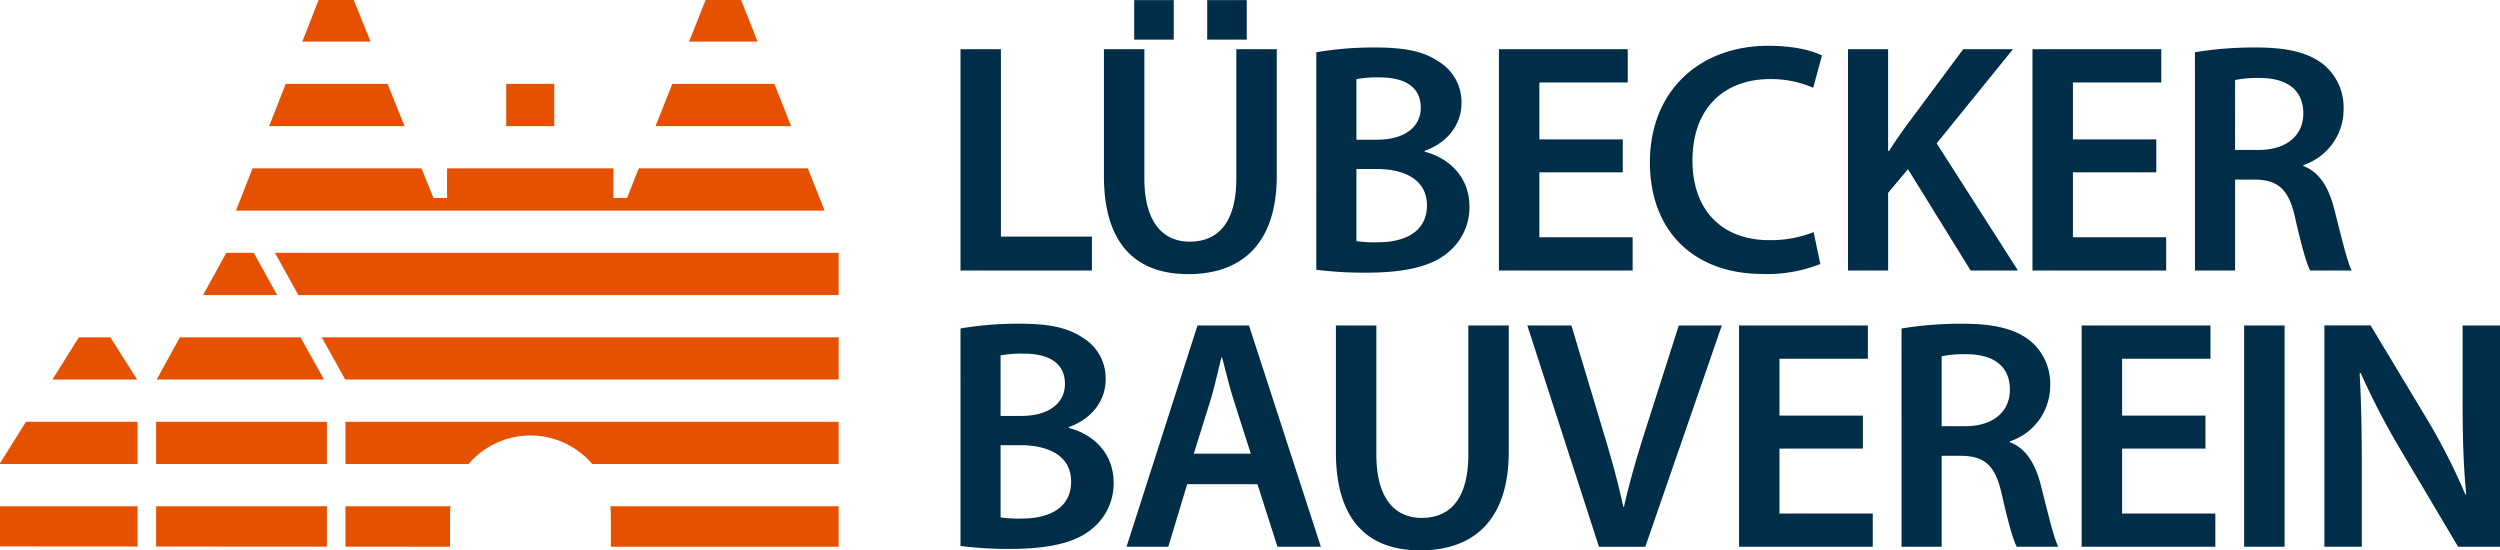 <svg id="Gruppe_3" data-name="Gruppe 3" xmlns="http://www.w3.org/2000/svg" xmlns:xlink="http://www.w3.org/1999/xlink" width="428" height="94.224" viewBox="0 0 428 94.224">
  <defs>
    <clipPath id="clip-path">
      <rect id="Rechteck_2" data-name="Rechteck 2" width="428" height="94.224" fill="none"/>
    </clipPath>
  </defs>
  <g id="Gruppe_2" data-name="Gruppe 2">
    <g id="Gruppe_1" data-name="Gruppe 1" clip-path="url(#clip-path)">
      <path id="Pfad_1" data-name="Pfad 1" d="M77.043,93.6l0-5.44a13.658,13.658,0,0,1,.082-1.485H59.14v6.913Zm-21.078-.015v-6.91H26.728v6.89ZM26.728,79.442H55.964V72.209H26.728Zm-3.176,7.232H0v6.871l23.553.017Zm0-14.463H4.449L0,79.319v.122H23.553ZM8.974,64.979h14.5l-4.584-7.232H13.5Zm42.482-7.232H30.793l-3.974,7.232H55.465ZM43.439,43.283h-4.7l-3.974,7.232h12.68ZM51.753,7.125H63.432L60.565,0H54.551ZM46.076,21.589H69.251l-2.91-7.232H48.915Zm40.587,0h8.224V14.356H86.663ZM117.974,7.125H129.7L126.878,0H120.8Zm-5.743,14.464h23.206l-2.868-7.232H115.1ZM40.4,36.052H141.171L138.3,28.82H109.36l-2.01,5.062h-2.338V28.82H76.537v5.065H74.2L72.161,28.82H43.237ZM51.079,50.515h92.492V43.283H47.07ZM59.1,64.979h84.475V57.747H55.088ZM101.39,79.442h42.181V72.21H59.14v7.232H80.217a13.912,13.912,0,0,1,21.173,0M143.571,93.6V86.673H104.488a13.673,13.673,0,0,1,.087,1.512V93.6Z" fill="#e55100"/>
      <path id="Pfad_2" data-name="Pfad 2" d="M427.861,101.534V87.98c0-6.222-.09-11.225-.368-16.147l.178-.036a130.487,130.487,0,0,0,6.793,13.07l9.888,16.667h7.171V63.646h-6.4V76.867c0,5.791.129,10.671.619,15.7l-.136.035a106.677,106.677,0,0,0-6.448-12.7l-9.786-16.262h-7.911v37.888Zm-20.142,0h6.926V63.646h-6.926ZM401.1,79.08H386.825V69.339h15.131V63.646H379.9v37.888h22.89V95.841H386.825V84.726H401.1ZM355.935,68.925a19.254,19.254,0,0,1,4.3-.353c4.476.017,7.38,1.954,7.38,6.076,0,3.765-2.891,6.24-7.585,6.24h-4.1Zm-6.869,32.609h6.869V85.964h3.485c3.933.09,5.729,1.692,6.817,6.631,1.06,4.714,1.964,7.842,2.554,8.938H375.9c-.757-1.473-1.787-5.82-2.993-10.56-.94-3.682-2.539-6.293-5.284-7.333v-.16a10.023,10.023,0,0,0,6.893-9.467,9.535,9.535,0,0,0-3.268-7.609c-2.549-2.138-6.255-3.054-11.684-3.054a62.54,62.54,0,0,0-10.5.815ZM342.451,79.08H328.172V69.339H343.3V63.646H321.249v37.888h22.89V95.841H328.172V84.726h14.278ZM305.2,101.534l13.1-37.888h-7.367L305.4,80.976c-1.475,4.6-2.847,9.223-3.851,13.7h-.124c-.98-4.584-2.245-9.02-3.706-13.8l-5.17-17.228H285l12.267,37.888ZM252.226,63.646V85.328c0,11.921,5.7,16.824,14.437,16.824,9.152,0,15.158-5.193,15.158-16.864V63.646H274.9v22.09c0,7.438-3,10.853-7.98,10.853-4.693,0-7.764-3.45-7.764-10.853V63.646ZM227.9,85.593l2.925-9.36c.669-2.253,1.25-4.876,1.8-7.1h.124c.573,2.2,1.2,4.776,1.926,7.124l2.986,9.335Zm10.9,5.232,3.429,10.708h7.431l-12.31-37.888h-8.815L216.38,101.534h7.155l3.233-10.708Zm-43.974-6.679h3.443c4.753.007,8.629,1.814,8.629,6.217,0,4.675-3.982,6.339-8.41,6.339a21.471,21.471,0,0,1-3.661-.2Zm0-15.372a18.881,18.881,0,0,1,3.958-.3c4.359,0,7.056,1.637,7.056,5.195,0,3.2-2.667,5.465-7.467,5.465h-3.547ZM187.96,101.4a65.745,65.745,0,0,0,8.511.5c6.942,0,11.378-1.168,14.08-3.5a9.97,9.97,0,0,0,3.626-7.821c0-5.218-3.667-8.371-7.669-9.385v-.146c4.132-1.507,6.305-4.686,6.305-8.168a8.08,8.08,0,0,0-3.909-7.127c-2.581-1.748-5.762-2.406-10.843-2.406a57.723,57.723,0,0,0-10.1.815Z" transform="translate(-23.523 -7.928)" fill="#002e49"/>
      <path id="Pfad_3" data-name="Pfad 3" d="M406.168,14.825a19.266,19.266,0,0,1,4.3-.353c4.474.016,7.38,1.954,7.38,6.077,0,3.764-2.892,6.239-7.586,6.239h-4.1ZM399.3,47.435h6.868V31.864h3.487c3.933.092,5.729,1.693,6.815,6.631,1.059,4.715,1.965,7.843,2.553,8.939h7.108c-.755-1.474-1.787-5.819-2.991-10.56-.94-3.682-2.541-6.294-5.286-7.334v-.16a10.022,10.022,0,0,0,6.892-9.466,9.535,9.535,0,0,0-3.266-7.609c-2.549-2.139-6.255-3.055-11.684-3.055a62.5,62.5,0,0,0-10.5.815Zm-6.617-22.454H378.406V15.24h15.131V9.547H371.482V47.435h22.89V41.741H378.406V30.626h14.278ZM339.9,47.435h6.87v-13.3l3.4-4.048L360.9,47.435H369L355.084,25.661,368.143,9.547h-8.517L349.7,22.892c-.9,1.285-1.87,2.633-2.776,4.084h-.156V9.547H339.9Zm-5.882-6.573a20.163,20.163,0,0,1-7.55,1.374c-8.326,0-13.191-5.29-13.191-13.641,0-9.107,5.558-13.932,13.278-13.932a17.976,17.976,0,0,1,7.39,1.485l1.5-5.517c-1.4-.751-4.617-1.674-9.175-1.674-11.583,0-20.283,7.525-20.283,19.982,0,11.538,7.323,19.086,19.341,19.086a24.532,24.532,0,0,0,9.832-1.71ZM301.343,24.981H287.065V15.24h15.129V9.547H280.139V47.435h22.89V41.741H287.065V30.626h14.278Zm-45.6,5.067h3.442c4.754.006,8.63,1.812,8.63,6.215,0,4.675-3.983,6.34-8.409,6.34a21.688,21.688,0,0,1-3.663-.2Zm0-15.373a18.838,18.838,0,0,1,3.958-.3c4.358,0,7.057,1.636,7.057,5.2,0,3.2-2.668,5.464-7.469,5.464h-3.547Zm-6.87,32.63a65.8,65.8,0,0,0,8.515.5c6.942,0,11.376-1.168,14.078-3.5a9.97,9.97,0,0,0,3.626-7.821c0-5.217-3.666-8.371-7.669-9.385v-.147c4.133-1.506,6.305-4.686,6.305-8.166a8.081,8.081,0,0,0-3.908-7.127c-2.582-1.749-5.762-2.407-10.844-2.407a57.862,57.862,0,0,0-10.1.815ZM212.513,9.547V31.229c0,11.921,5.7,16.824,14.437,16.824,9.152,0,15.157-5.194,15.157-16.864V9.547h-6.924V31.636c0,7.438-3,10.854-7.982,10.854-4.692,0-7.763-3.451-7.763-10.854V9.547ZM187.96,47.435h22.5V41.627h-15.58V9.547H187.96Z" transform="translate(-23.523 -1.121)" fill="#002e49"/>
    </g>
  </g>
  <path id="Pfad_4" data-name="Pfad 4" d="M221.951,6.787h6.768V.021h-6.768Zm12.5,0h6.768V.021h-6.768Z" transform="translate(-27.777 -0.003)" fill="#002e49"/>
</svg>
